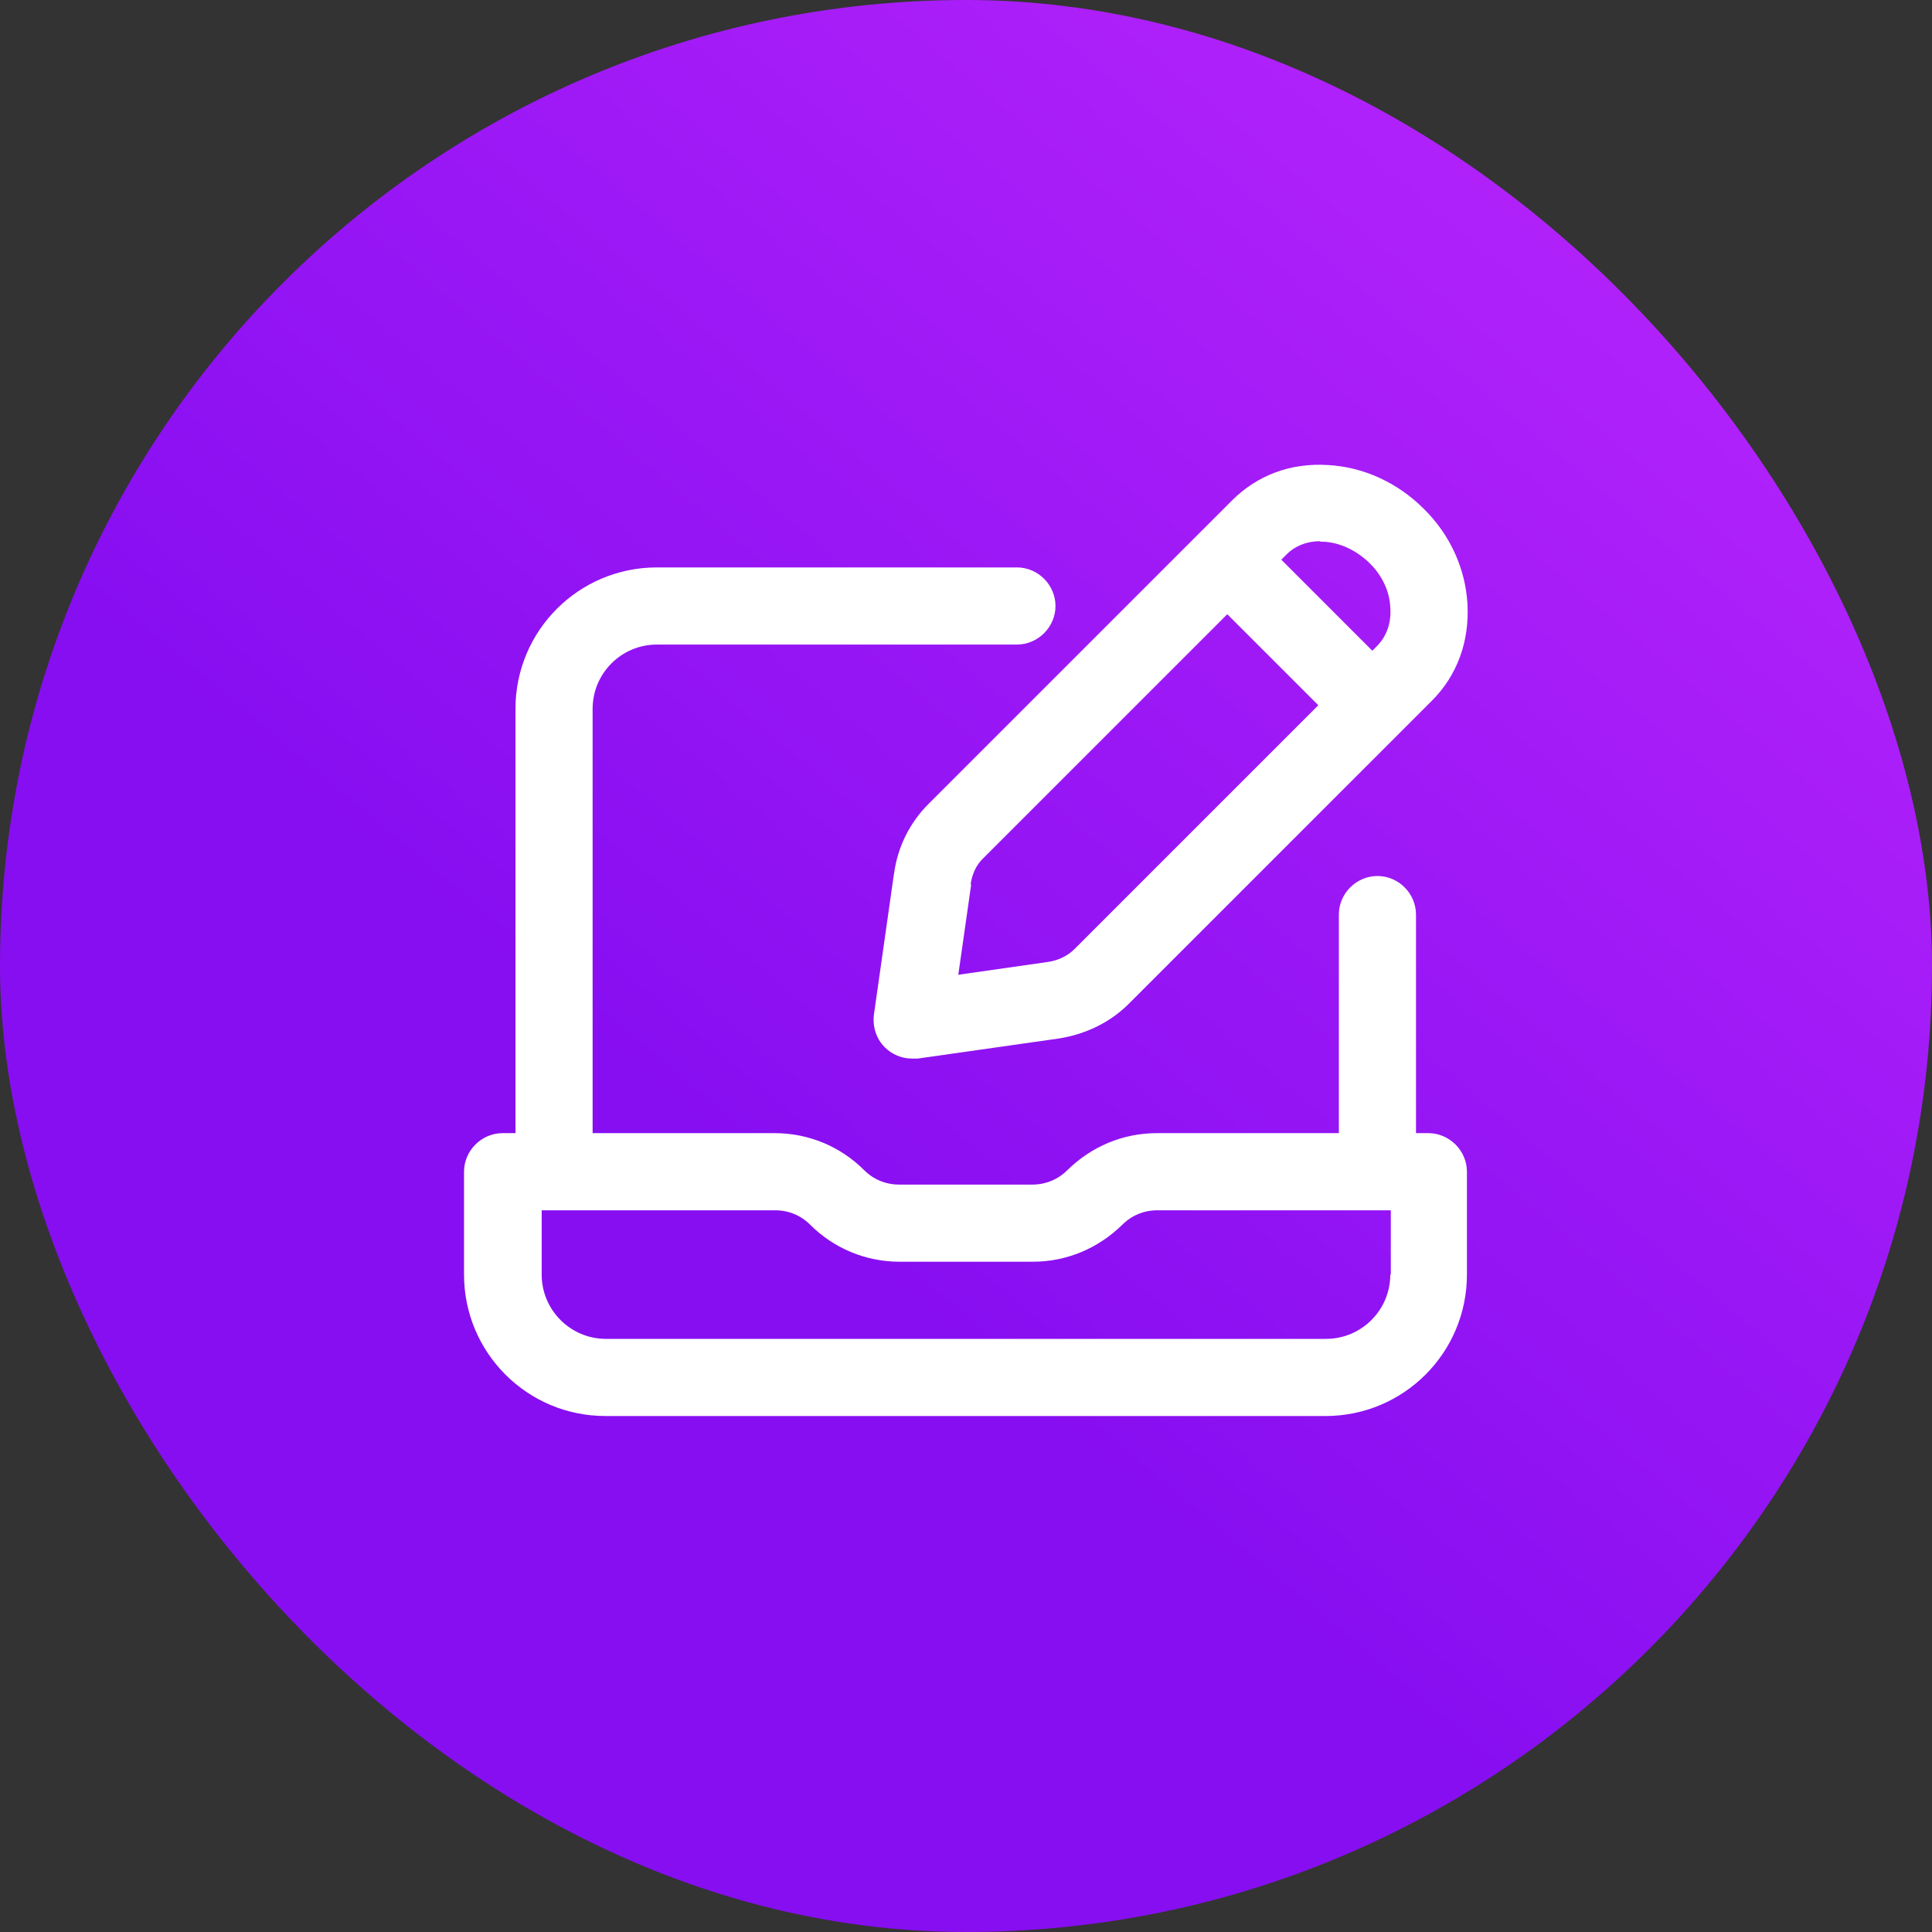 <svg xmlns="http://www.w3.org/2000/svg" width="72" height="72" viewBox="0 0 72 72" fill="none"><rect x="0" y="0" width="72" height="72" fill="#333333" stroke="none"/><rect width="72" height="72" rx="36" fill="url(#paint0_linear_246_1799)"></rect><path d="M53.25 42.229H52.77V34.083C52.77 33.297 52.119 32.646 51.333 32.646C50.547 32.646 49.895 33.297 49.895 34.083V42.229H43.111C41.846 42.229 40.676 42.727 39.776 43.609C39.431 43.954 38.971 44.146 38.472 44.146H33.508C33.01 44.146 32.55 43.954 32.205 43.609C31.323 42.727 30.135 42.229 28.87 42.229H22.085V26.417C22.085 25.094 23.158 24.021 24.48 24.021H37.897C38.683 24.021 39.335 23.369 39.335 22.583C39.335 21.797 38.683 21.146 37.897 21.146H24.48C21.567 21.146 19.21 23.503 19.21 26.417V42.229H18.73C17.945 42.229 17.293 42.881 17.293 43.667V47.5C17.293 50.413 19.651 52.771 22.564 52.771H49.397C52.31 52.771 54.668 50.413 54.668 47.5V43.667C54.668 42.881 54.016 42.229 53.23 42.229H53.25ZM51.812 47.5C51.812 48.822 50.739 49.896 49.416 49.896H22.583C21.261 49.896 20.187 48.822 20.187 47.5V45.104H28.889C29.387 45.104 29.847 45.296 30.192 45.641C31.074 46.523 32.262 47.021 33.527 47.021H38.491C39.756 47.021 40.925 46.523 41.826 45.641C42.171 45.296 42.631 45.104 43.13 45.104H51.831V47.5H51.812Z" fill="white"></path><path d="M33.317 32.55L32.57 37.802C32.512 38.242 32.646 38.703 32.972 39.028C33.24 39.297 33.605 39.45 33.988 39.45C34.065 39.45 34.122 39.45 34.199 39.45L39.45 38.703C40.447 38.549 41.367 38.108 42.057 37.418L53.365 26.11C54.305 25.171 54.765 23.906 54.688 22.507C54.611 21.184 54.036 19.919 53.059 18.961C52.081 17.983 50.816 17.408 49.513 17.332C48.095 17.236 46.849 17.715 45.91 18.654L34.601 29.962C33.911 30.652 33.451 31.553 33.317 32.569V32.55ZM49.206 20.188C49.206 20.188 49.302 20.188 49.34 20.188C49.954 20.226 50.548 20.513 51.027 20.973C51.506 21.433 51.794 22.047 51.813 22.66C51.851 23.216 51.679 23.695 51.334 24.059L51.142 24.251L47.75 20.858L47.941 20.667C48.267 20.341 48.708 20.168 49.206 20.168V20.188ZM36.173 32.953C36.23 32.569 36.384 32.224 36.652 31.975L45.737 22.89L49.13 26.282L40.045 35.367C39.795 35.617 39.45 35.789 39.067 35.847L35.713 36.326L36.192 32.972L36.173 32.953Z" fill="white"></path><defs><linearGradient id="paint0_linear_246_1799" x1="3.399" y1="74.852" x2="68.601" y2="-2.852" gradientUnits="userSpaceOnUse"><stop offset="0.39" stop-color="#870EF1"></stop><stop offset="1" stop-color="#BE28FD"></stop></linearGradient></defs></svg>